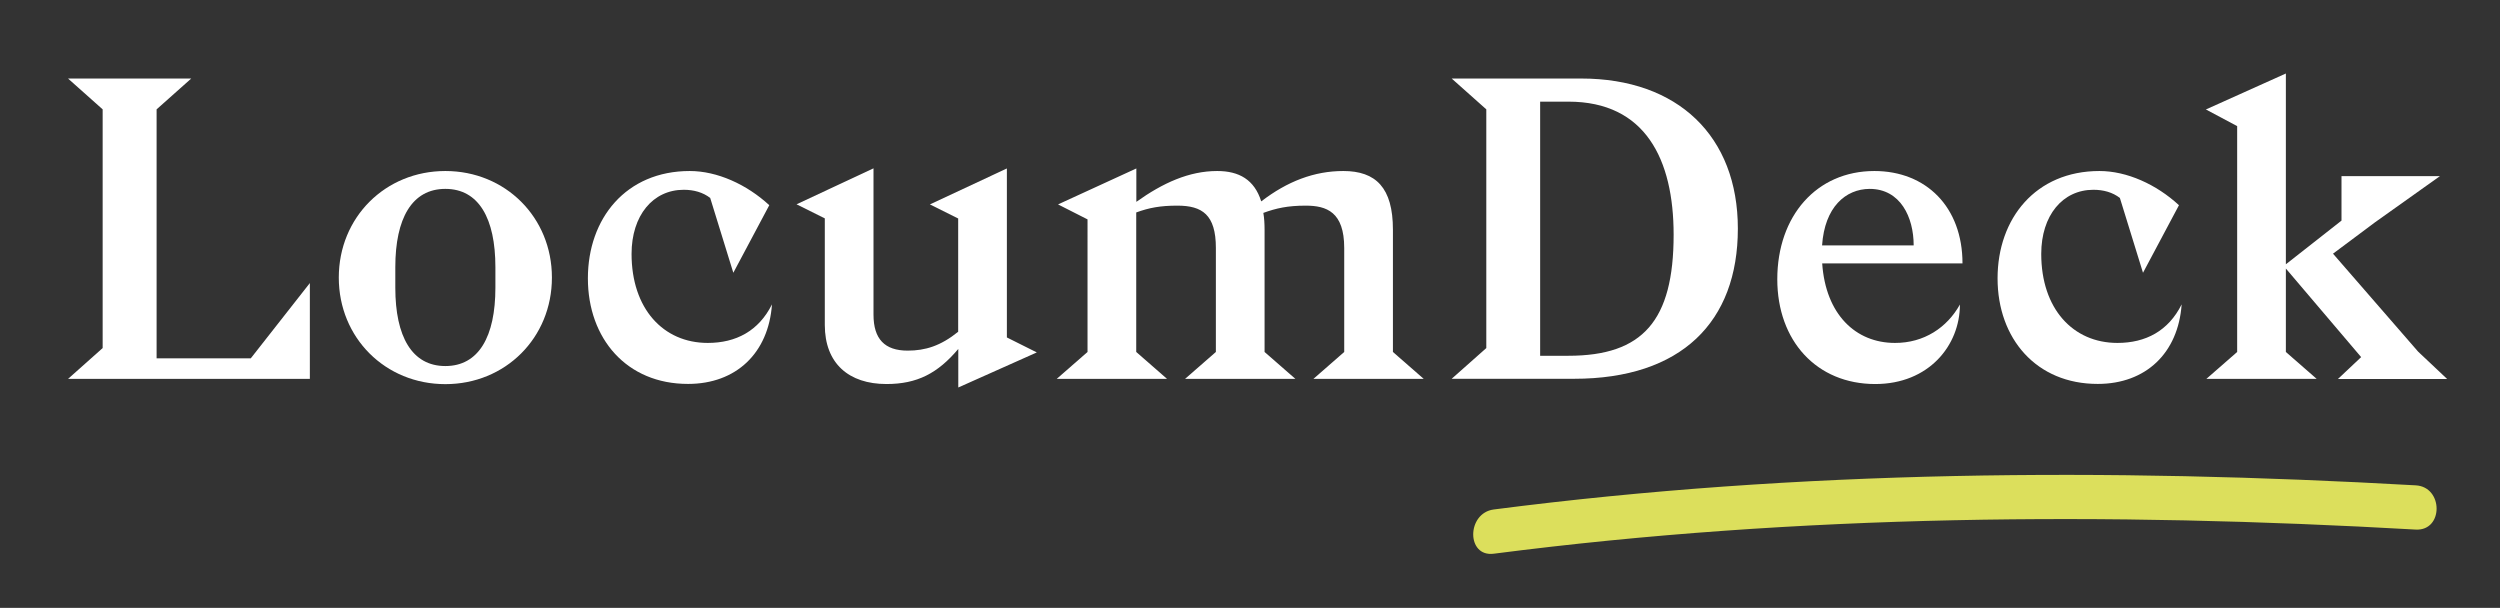<?xml version="1.0" encoding="utf-8"?>
<!-- Generator: Adobe Illustrator 24.2.3, SVG Export Plug-In . SVG Version: 6.00 Build 0)  -->
<svg version="1.1" id="Layer_1" xmlns="http://www.w3.org/2000/svg" xmlns:xlink="http://www.w3.org/1999/xlink" x="0px" y="0px"
	 viewBox="0 0 223.81 54.42" style="enable-background:new 0 0 223.81 54.42;" xml:space="preserve">
<rect x="0" y="0" width="223.81" height="54.42" fill="#333333" stroke="none"/>
<style type="text/css">
	.st0{fill:#FFFFFF;}
	.st1{fill:#DCDF5C;}
</style>
<g>
	<g>
		<path class="st0" d="M9.19,31.16V9.79l-3.1-2.76h11.03l-3.1,2.76v22.29h8.43l5.29-6.74v8.58H6.09L9.19,31.16z"/>
		<path class="st0" d="M30.33,24.85c0-5.4,4.17-9.54,9.54-9.54s9.54,4.14,9.54,9.54c0,5.4-4.17,9.54-9.54,9.54
			S30.33,30.25,30.33,24.85z M44.35,25.76v-1.84c0-4.37-1.49-7.01-4.48-7.01s-4.48,2.64-4.48,7.01v1.84c0,4.37,1.49,7.01,4.48,7.01
			S44.35,30.13,44.35,25.76z"/>
		<path class="st0" d="M52.63,24.92c0-5.36,3.41-9.61,9.12-9.61c2.45,0,5.09,1.19,7.12,3.06l-3.22,6.05l-2.07-6.7
			c-0.65-0.5-1.46-0.73-2.37-0.73c-2.76,0-4.67,2.3-4.67,5.74c0,4.9,2.83,7.97,6.82,7.97c2.53,0,4.56-1.07,5.75-3.45
			c-0.31,4.37-3.22,7.12-7.51,7.12C56.11,34.38,52.63,30.32,52.63,24.92z"/>
		<path class="st0" d="M85.79,34.69v-3.45c-1.84,2.18-3.68,3.14-6.43,3.14c-3.37,0-5.52-1.84-5.52-5.29v-9.54l-2.53-1.26l6.89-3.22
			v13.1c0,2.18,1,3.22,3.06,3.22c1.57,0,2.95-0.42,4.52-1.69V19.56l-2.53-1.26l6.89-3.22v15.13l2.68,1.34L85.79,34.69z"/>
		<path class="st0" d="M120.34,31.51V22.2c0-3.22-1.57-3.79-3.45-3.79c-1.61,0-2.64,0.23-3.79,0.65c0.08,0.46,0.11,0.96,0.11,1.53
			v10.92l2.76,2.41h-9.88l2.76-2.41V22.2c0-2.99-1.23-3.79-3.45-3.79c-1.53,0-2.53,0.19-3.68,0.61v12.49l2.76,2.41H94.6l2.76-2.41
			V19.64l-2.64-1.34l7.01-3.22v2.99c2.37-1.69,4.71-2.76,7.24-2.76c1.95,0,3.33,0.77,3.94,2.72c2.34-1.8,4.75-2.72,7.35-2.72
			c2.91,0,4.44,1.49,4.44,5.25v10.95l2.76,2.41h-9.88L120.34,31.51z"/>
		<path class="st0" d="M133.06,31.16V9.79l-3.1-2.76h11.6c8.66,0,14.02,5.17,14.02,13.44c0,8.35-5.06,13.44-14.67,13.44h-10.95
			L133.06,31.16z M140.41,31.85c6.66,0,9.42-3.14,9.42-10.84c0-6.74-2.53-11.91-9.42-11.91h-2.53v22.75H140.41z"/>
		<path class="st0" d="M175.46,27.26c0,3.68-2.8,7.12-7.58,7.12c-5.25,0-8.77-3.87-8.77-9.38c0-5.67,3.52-9.69,8.69-9.69
			c4.63,0,7.89,3.22,7.89,8.27h-12.56c0.31,4.56,2.99,7.12,6.51,7.12C172.24,30.71,174.31,29.33,175.46,27.26z M163.12,21.97h8.2
			c0-2.53-1.19-5.06-3.94-5.06C165.23,16.92,163.35,18.53,163.12,21.97z"/>
		<path class="st0" d="M178.83,24.92c0-5.36,3.41-9.61,9.12-9.61c2.45,0,5.09,1.19,7.12,3.06l-3.22,6.05l-2.07-6.7
			c-0.65-0.5-1.46-0.73-2.37-0.73c-2.76,0-4.67,2.3-4.67,5.74c0,4.9,2.83,7.97,6.82,7.97c2.53,0,4.56-1.07,5.75-3.45
			c-0.31,4.37-3.22,7.12-7.51,7.12C182.31,34.38,178.83,30.32,178.83,24.92z"/>
		<path class="st0" d="M209.31,33.92l2.07-1.95l-6.74-7.93v7.47l2.76,2.41h-9.88l2.76-2.41V11.29l-2.8-1.49l7.16-3.22v17.08
			l4.98-3.91v-3.98h8.81l-5.82,4.14l-3.75,2.8l7.62,8.77l2.6,2.45H209.31z"/>
	</g>
	<path class="st1" d="M216.27,43.45c-27.58-1.56-55.11-1.38-82.54,2.16c-2.44,0.32-2.47,4.28,0,3.96
		c27.43-3.54,54.96-3.73,82.54-2.16C218.76,47.54,218.75,43.59,216.27,43.45L216.27,43.45z"/>
</g>
</svg>
